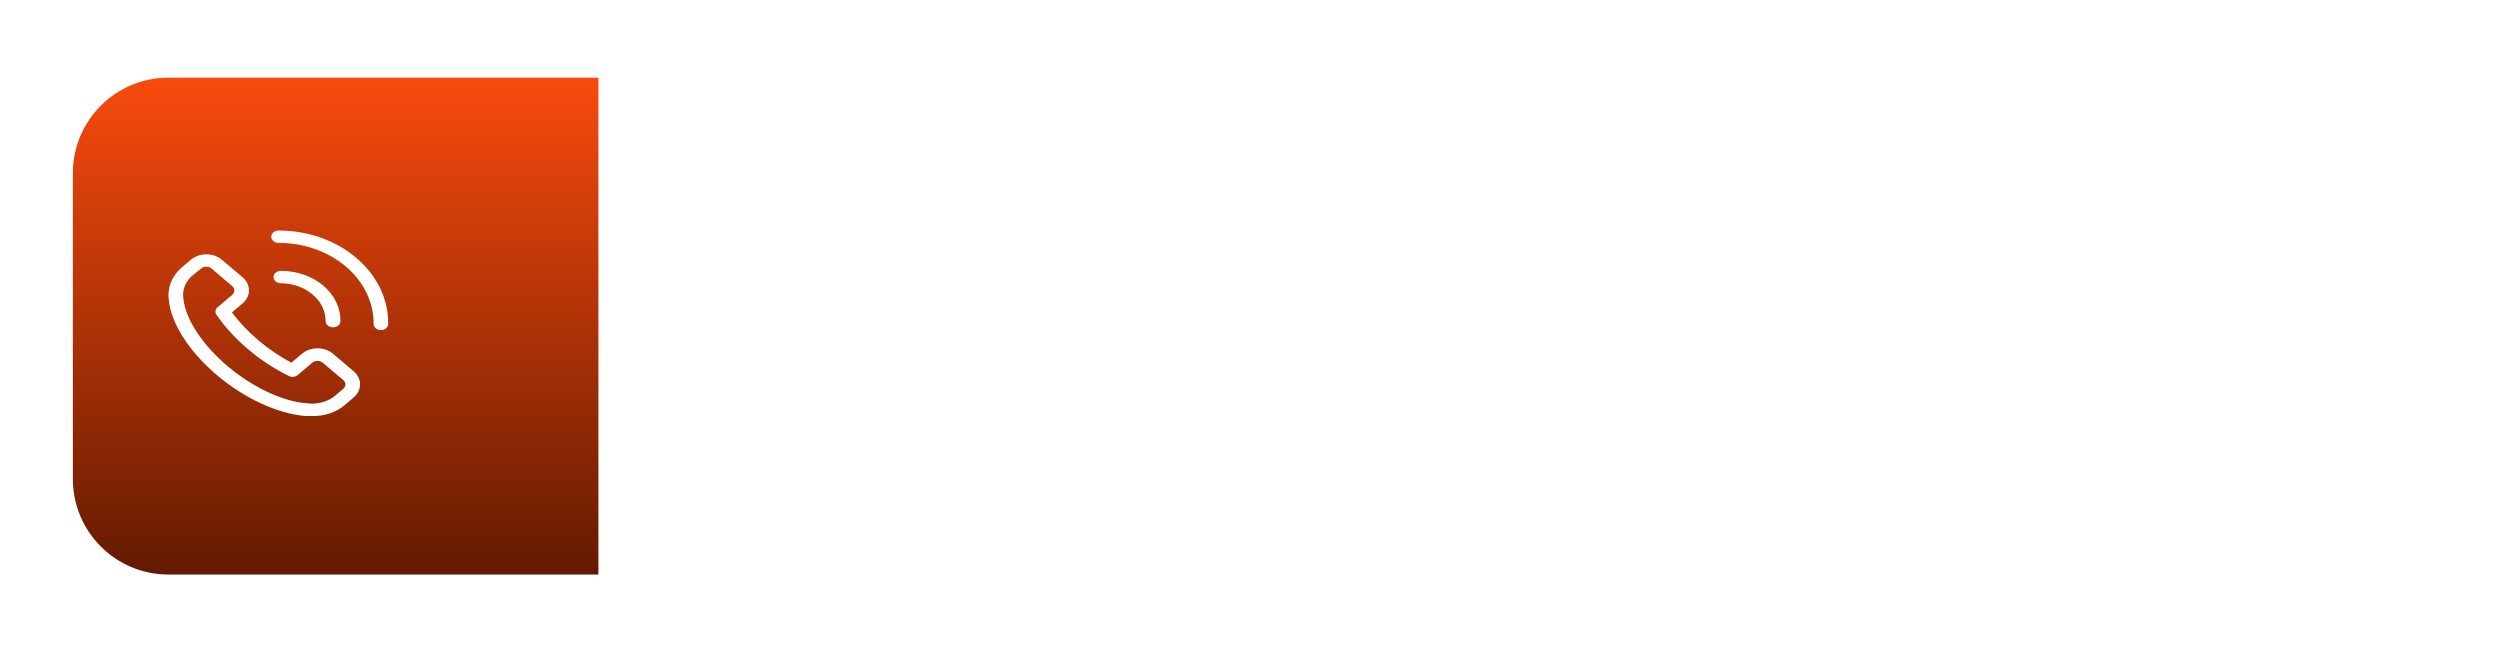 <?xml version="1.0" encoding="UTF-8"?> <svg xmlns="http://www.w3.org/2000/svg" width="161" height="42" viewBox="0 0 161 42" fill="none"><rect x="1.308" y="5.308" width="159.385" height="31.385" rx="5.846" fill="url(#paint0_linear_738_260)" fill-opacity="0.2" stroke="url(#paint1_linear_738_260)" stroke-width="0.615"></rect><g filter="url(#filter0_d_738_260)"><path d="M1 11.154C1 7.755 3.755 5 7.154 5H34.846V37H7.154C3.755 37 1 34.245 1 30.846V11.154Z" fill="url(#paint2_linear_738_260)"></path></g><path d="M21.447 22.781C21.316 22.67 21.16 22.581 20.988 22.521C20.817 22.461 20.633 22.43 20.447 22.43C20.261 22.43 20.077 22.461 19.905 22.521C19.733 22.581 19.578 22.67 19.446 22.781L18.764 23.358C17.995 22.946 17.283 22.462 16.641 21.917C15.997 21.373 15.426 20.771 14.936 20.121L15.619 19.544C15.751 19.433 15.855 19.301 15.926 19.156C15.998 19.011 16.034 18.855 16.034 18.698C16.034 18.541 15.998 18.385 15.926 18.24C15.855 18.095 15.751 17.963 15.619 17.852L14.287 16.729C14.157 16.617 14.003 16.529 13.832 16.468C13.662 16.408 13.478 16.378 13.293 16.379V16.379C13.107 16.378 12.923 16.409 12.751 16.469C12.579 16.529 12.422 16.618 12.291 16.729L11.651 17.267C11.345 17.544 11.118 17.876 10.984 18.238C10.851 18.599 10.814 18.982 10.879 19.357C11.029 20.85 12.187 22.646 13.971 24.159C15.756 25.672 17.902 26.647 19.668 26.791C19.799 26.797 19.931 26.797 20.063 26.791C20.443 26.804 20.822 26.753 21.179 26.641C21.535 26.529 21.862 26.358 22.139 26.138L22.774 25.596C22.906 25.485 23.011 25.353 23.082 25.207C23.153 25.062 23.189 24.906 23.189 24.748C23.19 24.592 23.154 24.437 23.082 24.293C23.011 24.148 22.907 24.017 22.774 23.908L21.447 22.781ZM22.111 25.035L21.471 25.572C21.234 25.739 20.957 25.861 20.66 25.93C20.363 25.998 20.052 26.012 19.748 25.971C18.218 25.859 16.269 24.943 14.659 23.581C13.049 22.22 11.966 20.583 11.82 19.289C11.769 19.032 11.785 18.768 11.866 18.517C11.948 18.265 12.092 18.032 12.291 17.832L12.955 17.291C12.999 17.254 13.051 17.224 13.108 17.204C13.165 17.185 13.227 17.175 13.289 17.175C13.351 17.175 13.412 17.185 13.47 17.204C13.527 17.224 13.579 17.254 13.623 17.291L14.955 18.429C15.043 18.504 15.092 18.605 15.092 18.71C15.092 18.815 15.043 18.916 14.955 18.991L14.014 19.787C13.94 19.849 13.893 19.93 13.879 20.017C13.866 20.104 13.886 20.193 13.938 20.269C14.502 21.08 15.187 21.827 15.977 22.491C16.761 23.158 17.644 23.738 18.604 24.215C18.694 24.259 18.798 24.276 18.901 24.265C19.004 24.253 19.1 24.213 19.173 24.151L20.115 23.355C20.203 23.28 20.322 23.239 20.447 23.239C20.571 23.239 20.69 23.28 20.779 23.355L22.111 24.481C22.154 24.518 22.189 24.563 22.212 24.611C22.236 24.66 22.248 24.712 22.247 24.764C22.244 24.866 22.195 24.963 22.111 25.035V25.035ZM22.93 16.594C22.276 16.038 21.498 15.598 20.641 15.298C19.785 14.998 18.867 14.844 17.94 14.846C17.815 14.846 17.695 14.888 17.607 14.962C17.519 15.037 17.469 15.138 17.469 15.244C17.469 15.35 17.519 15.451 17.607 15.525C17.695 15.6 17.815 15.642 17.94 15.642C18.748 15.642 19.548 15.777 20.294 16.04C21.04 16.303 21.717 16.688 22.286 17.174C22.855 17.659 23.304 18.235 23.609 18.868C23.913 19.501 24.067 20.179 24.06 20.862C24.06 20.968 24.109 21.069 24.198 21.144C24.286 21.218 24.406 21.26 24.53 21.26C24.655 21.26 24.775 21.218 24.863 21.144C24.952 21.069 25.001 20.968 25.001 20.862C25.01 20.07 24.832 19.284 24.476 18.551C24.12 17.818 23.594 17.152 22.93 16.594V16.594Z" fill="white"></path><path d="M20.12 18.958C20.392 19.183 20.607 19.452 20.752 19.748C20.898 20.044 20.971 20.361 20.967 20.68C20.967 20.787 21.018 20.888 21.108 20.963C21.197 21.038 21.319 21.08 21.446 21.08C21.573 21.08 21.695 21.038 21.784 20.963C21.874 20.888 21.925 20.787 21.925 20.68C21.931 20.257 21.837 19.837 21.647 19.445C21.457 19.052 21.176 18.695 20.82 18.394C20.464 18.093 20.04 17.854 19.572 17.691C19.105 17.527 18.603 17.443 18.096 17.443C17.969 17.443 17.847 17.485 17.757 17.56C17.668 17.635 17.617 17.737 17.617 17.843C17.617 17.949 17.668 18.051 17.757 18.126C17.847 18.201 17.969 18.243 18.096 18.243C18.473 18.245 18.846 18.309 19.193 18.432C19.541 18.555 19.856 18.734 20.12 18.958Z" fill="white"></path><path d="M50.884 20.963C51.466 21.135 51.909 21.435 52.213 21.861C52.517 22.28 52.668 22.764 52.668 23.314C52.668 24.052 52.414 24.651 51.905 25.111C51.405 25.562 50.777 25.788 50.022 25.788C49.267 25.788 48.64 25.562 48.139 25.111C47.639 24.651 47.388 24.052 47.388 23.314C47.388 22.764 47.54 22.276 47.844 21.849C48.156 21.422 48.594 21.127 49.161 20.963V20.938C48.701 20.774 48.344 20.508 48.09 20.138C47.844 19.769 47.721 19.363 47.721 18.92C47.721 18.272 47.938 17.747 48.373 17.345C48.816 16.934 49.366 16.729 50.022 16.729C50.678 16.729 51.228 16.934 51.671 17.345C52.114 17.747 52.336 18.272 52.336 18.92C52.336 19.355 52.209 19.761 51.954 20.138C51.7 20.508 51.343 20.774 50.884 20.938V20.963ZM48.164 18.932C48.164 19.441 48.34 19.876 48.693 20.237C49.054 20.59 49.497 20.766 50.022 20.766C50.556 20.766 50.999 20.585 51.351 20.224C51.712 19.863 51.893 19.433 51.893 18.932C51.893 18.407 51.712 17.976 51.351 17.64C50.999 17.295 50.556 17.123 50.022 17.123C49.489 17.123 49.046 17.291 48.693 17.628C48.34 17.964 48.164 18.399 48.164 18.932ZM47.844 23.277C47.844 23.884 48.045 24.389 48.447 24.791C48.849 25.193 49.374 25.394 50.022 25.394C50.67 25.394 51.196 25.193 51.597 24.791C52 24.389 52.201 23.884 52.201 23.277C52.201 22.661 51.991 22.157 51.573 21.763C51.163 21.361 50.646 21.16 50.022 21.16C49.398 21.16 48.877 21.361 48.459 21.763C48.049 22.157 47.844 22.661 47.844 23.277ZM58.212 19.252C57.925 20.212 57.781 21.152 57.781 22.071C57.781 22.99 57.925 23.933 58.212 24.901C58.499 25.861 58.88 26.674 59.356 27.338L58.987 27.547C58.478 26.817 58.076 25.972 57.781 25.012C57.486 24.044 57.338 23.063 57.338 22.071C57.338 21.078 57.486 20.101 57.781 19.141C58.076 18.173 58.478 17.324 58.987 16.594L59.356 16.803C58.88 17.468 58.499 18.284 58.212 19.252ZM64.622 20.963C65.204 21.135 65.647 21.435 65.951 21.861C66.254 22.28 66.406 22.764 66.406 23.314C66.406 24.052 66.152 24.651 65.643 25.111C65.143 25.562 64.515 25.788 63.76 25.788C63.005 25.788 62.378 25.562 61.877 25.111C61.377 24.651 61.126 24.052 61.126 23.314C61.126 22.764 61.278 22.276 61.582 21.849C61.894 21.422 62.332 21.127 62.899 20.963V20.938C62.439 20.774 62.082 20.508 61.828 20.138C61.582 19.769 61.459 19.363 61.459 18.92C61.459 18.272 61.676 17.747 62.111 17.345C62.554 16.934 63.104 16.729 63.76 16.729C64.416 16.729 64.966 16.934 65.409 17.345C65.852 17.747 66.074 18.272 66.074 18.92C66.074 19.355 65.947 19.761 65.692 20.138C65.438 20.508 65.081 20.774 64.622 20.938V20.963ZM61.902 18.932C61.902 19.441 62.078 19.876 62.431 20.237C62.792 20.59 63.235 20.766 63.76 20.766C64.293 20.766 64.737 20.585 65.089 20.224C65.45 19.863 65.631 19.433 65.631 18.932C65.631 18.407 65.45 17.976 65.089 17.64C64.737 17.295 64.293 17.123 63.76 17.123C63.227 17.123 62.784 17.291 62.431 17.628C62.078 17.964 61.902 18.399 61.902 18.932ZM61.582 23.277C61.582 23.884 61.783 24.389 62.185 24.791C62.587 25.193 63.112 25.394 63.76 25.394C64.408 25.394 64.933 25.193 65.335 24.791C65.738 24.389 65.939 23.884 65.939 23.277C65.939 22.661 65.729 22.157 65.311 21.763C64.901 21.361 64.384 21.16 63.76 21.16C63.136 21.16 62.615 21.361 62.197 21.763C61.787 22.157 61.582 22.661 61.582 23.277ZM69.587 17.012C69.923 16.823 70.305 16.729 70.731 16.729C71.158 16.729 71.535 16.823 71.864 17.012C72.192 17.193 72.454 17.431 72.651 17.726C72.856 18.013 73.02 18.362 73.144 18.772C73.275 19.182 73.365 19.589 73.414 19.991C73.464 20.384 73.488 20.807 73.488 21.258C73.488 21.833 73.447 22.37 73.365 22.871C73.283 23.363 73.144 23.839 72.947 24.298C72.75 24.758 72.463 25.123 72.085 25.394C71.708 25.656 71.256 25.788 70.731 25.788C70.198 25.788 69.743 25.656 69.365 25.394C68.988 25.123 68.701 24.758 68.504 24.298C68.315 23.831 68.18 23.351 68.097 22.858C68.015 22.366 67.974 21.833 67.974 21.258C67.974 20.807 67.995 20.384 68.036 19.991C68.085 19.589 68.171 19.182 68.294 18.772C68.426 18.362 68.59 18.013 68.787 17.726C68.992 17.431 69.258 17.193 69.587 17.012ZM70.731 17.135C70.346 17.135 70.009 17.234 69.722 17.431C69.435 17.628 69.209 17.874 69.045 18.169C68.889 18.456 68.762 18.801 68.664 19.203C68.573 19.597 68.512 19.954 68.479 20.274C68.454 20.594 68.442 20.922 68.442 21.258C68.442 21.595 68.454 21.923 68.479 22.243C68.512 22.563 68.573 22.924 68.664 23.326C68.762 23.72 68.889 24.064 69.045 24.36C69.209 24.647 69.435 24.889 69.722 25.086C70.009 25.283 70.346 25.381 70.731 25.381C71.199 25.381 71.597 25.242 71.925 24.963C72.253 24.676 72.487 24.302 72.627 23.843C72.774 23.375 72.877 22.94 72.934 22.538C72.992 22.128 73.02 21.701 73.02 21.258C73.02 20.815 72.992 20.393 72.934 19.991C72.877 19.58 72.774 19.145 72.627 18.686C72.487 18.218 72.253 17.845 71.925 17.566C71.597 17.279 71.199 17.135 70.731 17.135ZM76.558 17.012C76.894 16.823 77.276 16.729 77.702 16.729C78.129 16.729 78.507 16.823 78.835 17.012C79.163 17.193 79.425 17.431 79.622 17.726C79.828 18.013 79.992 18.362 80.115 18.772C80.246 19.182 80.336 19.589 80.385 19.991C80.435 20.384 80.459 20.807 80.459 21.258C80.459 21.833 80.418 22.37 80.336 22.871C80.254 23.363 80.115 23.839 79.918 24.298C79.721 24.758 79.434 25.123 79.056 25.394C78.679 25.656 78.228 25.788 77.702 25.788C77.169 25.788 76.714 25.656 76.336 25.394C75.959 25.123 75.672 24.758 75.475 24.298C75.286 23.831 75.151 23.351 75.069 22.858C74.987 22.366 74.945 21.833 74.945 21.258C74.945 20.807 74.966 20.384 75.007 19.991C75.056 19.589 75.142 19.182 75.266 18.772C75.397 18.362 75.561 18.013 75.758 17.726C75.963 17.431 76.23 17.193 76.558 17.012ZM77.702 17.135C77.317 17.135 76.98 17.234 76.693 17.431C76.406 17.628 76.18 17.874 76.016 18.169C75.86 18.456 75.733 18.801 75.635 19.203C75.544 19.597 75.483 19.954 75.45 20.274C75.425 20.594 75.413 20.922 75.413 21.258C75.413 21.595 75.425 21.923 75.45 22.243C75.483 22.563 75.544 22.924 75.635 23.326C75.733 23.72 75.86 24.064 76.016 24.36C76.18 24.647 76.406 24.889 76.693 25.086C76.98 25.283 77.317 25.381 77.702 25.381C78.17 25.381 78.568 25.242 78.896 24.963C79.225 24.676 79.458 24.302 79.598 23.843C79.746 23.375 79.848 22.94 79.906 22.538C79.963 22.128 79.992 21.701 79.992 21.258C79.992 20.815 79.963 20.393 79.906 19.991C79.848 19.58 79.746 19.145 79.598 18.686C79.458 18.218 79.225 17.845 78.896 17.566C78.568 17.279 78.17 17.135 77.702 17.135ZM83.246 24.901C83.533 23.933 83.677 22.99 83.677 22.071C83.677 21.152 83.533 20.212 83.246 19.252C82.959 18.284 82.573 17.468 82.089 16.803L82.458 16.594C82.967 17.324 83.369 18.173 83.664 19.141C83.968 20.101 84.12 21.078 84.12 22.071C84.12 23.063 83.968 24.044 83.664 25.012C83.369 25.972 82.967 26.817 82.458 27.547L82.089 27.338C82.573 26.674 82.959 25.861 83.246 24.901ZM93.557 16.901V17.32H89.877L89.803 20.483C90.197 20.302 90.661 20.212 91.194 20.212C92.007 20.212 92.663 20.471 93.163 20.988C93.664 21.496 93.914 22.153 93.914 22.957C93.914 23.818 93.648 24.508 93.114 25.024C92.589 25.533 91.949 25.788 91.194 25.788C90.144 25.788 89.34 25.357 88.782 24.495L89.163 24.261C89.607 25.008 90.279 25.381 91.182 25.381C91.797 25.381 92.331 25.164 92.782 24.729C93.233 24.294 93.459 23.712 93.459 22.981C93.459 22.276 93.241 21.706 92.807 21.271C92.372 20.828 91.785 20.606 91.047 20.606C90.464 20.606 89.906 20.754 89.373 21.049L89.434 16.901H93.557ZM97.267 17.012C97.603 16.823 97.985 16.729 98.412 16.729C98.838 16.729 99.216 16.823 99.544 17.012C99.872 17.193 100.135 17.431 100.332 17.726C100.537 18.013 100.701 18.362 100.824 18.772C100.955 19.182 101.045 19.589 101.095 19.991C101.144 20.384 101.168 20.807 101.168 21.258C101.168 21.833 101.127 22.37 101.045 22.871C100.963 23.363 100.824 23.839 100.627 24.298C100.43 24.758 100.143 25.123 99.765 25.394C99.388 25.656 98.937 25.788 98.412 25.788C97.878 25.788 97.423 25.656 97.045 25.394C96.668 25.123 96.381 24.758 96.184 24.298C95.995 23.831 95.86 23.351 95.778 22.858C95.696 22.366 95.655 21.833 95.655 21.258C95.655 20.807 95.675 20.384 95.716 19.991C95.765 19.589 95.852 19.182 95.975 18.772C96.106 18.362 96.27 18.013 96.467 17.726C96.672 17.431 96.939 17.193 97.267 17.012ZM98.412 17.135C98.026 17.135 97.689 17.234 97.402 17.431C97.115 17.628 96.889 17.874 96.725 18.169C96.57 18.456 96.442 18.801 96.344 19.203C96.254 19.597 96.192 19.954 96.159 20.274C96.135 20.594 96.122 20.922 96.122 21.258C96.122 21.595 96.135 21.923 96.159 22.243C96.192 22.563 96.254 22.924 96.344 23.326C96.442 23.72 96.57 24.064 96.725 24.36C96.889 24.647 97.115 24.889 97.402 25.086C97.689 25.283 98.026 25.381 98.412 25.381C98.879 25.381 99.277 25.242 99.605 24.963C99.934 24.676 100.167 24.302 100.307 23.843C100.455 23.375 100.557 22.94 100.615 22.538C100.672 22.128 100.701 21.701 100.701 21.258C100.701 20.815 100.672 20.393 100.615 19.991C100.557 19.58 100.455 19.145 100.307 18.686C100.167 18.218 99.934 17.845 99.605 17.566C99.277 17.279 98.879 17.135 98.412 17.135ZM104.238 17.012C104.575 16.823 104.956 16.729 105.383 16.729C105.809 16.729 106.187 16.823 106.515 17.012C106.843 17.193 107.106 17.431 107.303 17.726C107.508 18.013 107.672 18.362 107.795 18.772C107.926 19.182 108.017 19.589 108.066 19.991C108.115 20.384 108.14 20.807 108.14 21.258C108.14 21.833 108.099 22.37 108.017 22.871C107.935 23.363 107.795 23.839 107.598 24.298C107.401 24.758 107.114 25.123 106.737 25.394C106.359 25.656 105.908 25.788 105.383 25.788C104.849 25.788 104.394 25.656 104.017 25.394C103.639 25.123 103.352 24.758 103.155 24.298C102.966 23.831 102.831 23.351 102.749 22.858C102.667 22.366 102.626 21.833 102.626 21.258C102.626 20.807 102.646 20.384 102.687 19.991C102.737 19.589 102.823 19.182 102.946 18.772C103.077 18.362 103.241 18.013 103.438 17.726C103.643 17.431 103.91 17.193 104.238 17.012ZM105.383 17.135C104.997 17.135 104.661 17.234 104.373 17.431C104.086 17.628 103.861 17.874 103.697 18.169C103.541 18.456 103.413 18.801 103.315 19.203C103.225 19.597 103.163 19.954 103.13 20.274C103.106 20.594 103.093 20.922 103.093 21.258C103.093 21.595 103.106 21.923 103.13 22.243C103.163 22.563 103.225 22.924 103.315 23.326C103.413 23.72 103.541 24.064 103.697 24.36C103.861 24.647 104.086 24.889 104.373 25.086C104.661 25.283 104.997 25.381 105.383 25.381C105.85 25.381 106.248 25.242 106.577 24.963C106.905 24.676 107.139 24.302 107.278 23.843C107.426 23.375 107.528 22.94 107.586 22.538C107.643 22.128 107.672 21.701 107.672 21.258C107.672 20.815 107.643 20.393 107.586 19.991C107.528 19.58 107.426 19.145 107.278 18.686C107.139 18.218 106.905 17.845 106.577 17.566C106.248 17.279 105.85 17.135 105.383 17.135ZM111.948 22.341V22.723H109.56V22.341H111.948ZM117.654 16.901V22.994H119.057V23.4H117.654V25.615H117.211V23.4H113.162V22.907L117.014 16.901H117.654ZM117.211 22.994V17.418H117.174L113.617 22.994H117.211ZM125.438 25.197V25.615H120.33V25.111L123.542 21.529C123.986 21.037 124.322 20.594 124.552 20.2C124.781 19.798 124.896 19.396 124.896 18.994C124.896 18.427 124.716 17.976 124.355 17.64C124.002 17.295 123.551 17.123 123.001 17.123C122.533 17.123 122.123 17.258 121.77 17.529C121.426 17.8 121.188 18.169 121.056 18.637L120.601 18.526C120.749 17.976 121.04 17.541 121.475 17.221C121.91 16.893 122.418 16.729 123.001 16.729C123.682 16.729 124.244 16.934 124.687 17.345C125.138 17.755 125.364 18.284 125.364 18.932C125.364 19.441 125.241 19.904 124.995 20.323C124.749 20.741 124.338 21.271 123.764 21.911L120.822 25.197H125.438ZM129.652 22.341V22.723H127.264V22.341H129.652ZM132.676 17.012C133.012 16.823 133.394 16.729 133.82 16.729C134.247 16.729 134.624 16.823 134.953 17.012C135.281 17.193 135.543 17.431 135.74 17.726C135.945 18.013 136.109 18.362 136.233 18.772C136.364 19.182 136.454 19.589 136.503 19.991C136.553 20.384 136.577 20.807 136.577 21.258C136.577 21.833 136.536 22.37 136.454 22.871C136.372 23.363 136.233 23.839 136.036 24.298C135.839 24.758 135.552 25.123 135.174 25.394C134.797 25.656 134.345 25.788 133.82 25.788C133.287 25.788 132.832 25.656 132.454 25.394C132.077 25.123 131.789 24.758 131.593 24.298C131.404 23.831 131.268 23.351 131.186 22.858C131.104 22.366 131.063 21.833 131.063 21.258C131.063 20.807 131.084 20.384 131.125 19.991C131.174 19.589 131.26 19.182 131.383 18.772C131.515 18.362 131.679 18.013 131.876 17.726C132.081 17.431 132.347 17.193 132.676 17.012ZM133.82 17.135C133.435 17.135 133.098 17.234 132.811 17.431C132.524 17.628 132.298 17.874 132.134 18.169C131.978 18.456 131.851 18.801 131.753 19.203C131.662 19.597 131.601 19.954 131.568 20.274C131.543 20.594 131.531 20.922 131.531 21.258C131.531 21.595 131.543 21.923 131.568 22.243C131.601 22.563 131.662 22.924 131.753 23.326C131.851 23.72 131.978 24.064 132.134 24.36C132.298 24.647 132.524 24.889 132.811 25.086C133.098 25.283 133.435 25.381 133.82 25.381C134.288 25.381 134.686 25.242 135.014 24.963C135.342 24.676 135.576 24.302 135.716 23.843C135.863 23.375 135.966 22.94 136.023 22.538C136.081 22.128 136.109 21.701 136.109 21.258C136.109 20.815 136.081 20.393 136.023 19.991C135.966 19.58 135.863 19.145 135.716 18.686C135.576 18.218 135.342 17.845 135.014 17.566C134.686 17.279 134.288 17.135 133.82 17.135ZM141.751 16.901L139.179 21.135L139.204 21.16C139.392 20.947 139.643 20.778 139.954 20.655C140.266 20.524 140.586 20.458 140.914 20.458C141.637 20.458 142.24 20.713 142.724 21.221C143.208 21.722 143.45 22.358 143.45 23.129C143.45 23.9 143.2 24.536 142.699 25.037C142.199 25.537 141.559 25.788 140.779 25.788C140 25.788 139.364 25.541 138.871 25.049C138.379 24.549 138.133 23.909 138.133 23.129C138.133 22.448 138.383 21.681 138.884 20.828L141.21 16.901H141.751ZM138.588 23.129C138.588 23.785 138.793 24.327 139.204 24.754C139.622 25.18 140.151 25.394 140.791 25.394C141.431 25.394 141.957 25.18 142.367 24.754C142.785 24.327 142.994 23.785 142.994 23.129C142.994 22.473 142.793 21.927 142.391 21.492C141.989 21.057 141.472 20.84 140.841 20.84C140.209 20.84 139.675 21.061 139.241 21.505C138.806 21.939 138.588 22.481 138.588 23.129Z" fill="white"></path><defs><filter id="filter0_d_738_260" x="0.385" y="0.692" width="42.463" height="40.615" filterUnits="userSpaceOnUse" color-interpolation-filters="sRGB"><feFlood flood-opacity="0" result="BackgroundImageFix"></feFlood><feColorMatrix in="SourceAlpha" type="matrix" values="0 0 0 0 0 0 0 0 0 0 0 0 0 0 0 0 0 0 127 0" result="hardAlpha"></feColorMatrix><feOffset dx="3.692"></feOffset><feGaussianBlur stdDeviation="2.154"></feGaussianBlur><feComposite in2="hardAlpha" operator="out"></feComposite><feColorMatrix type="matrix" values="0 0 0 0 0 0 0 0 0 0 0 0 0 0 0 0 0 0 0.25 0"></feColorMatrix><feBlend mode="normal" in2="BackgroundImageFix" result="effect1_dropShadow_738_260"></feBlend><feBlend mode="normal" in="SourceGraphic" in2="effect1_dropShadow_738_260" result="shape"></feBlend></filter><linearGradient id="paint0_linear_738_260" x1="41.923" y1="16.385" x2="177.923" y2="21" gradientUnits="userSpaceOnUse"><stop stop-color="white"></stop><stop offset="1" stop-color="white" stop-opacity="0"></stop></linearGradient><linearGradient id="paint1_linear_738_260" x1="25.923" y1="-18.385" x2="153.615" y2="61.308" gradientUnits="userSpaceOnUse"><stop stop-color="white"></stop><stop offset="1" stop-color="white" stop-opacity="0"></stop></linearGradient><linearGradient id="paint2_linear_738_260" x1="17.923" y1="5" x2="17.923" y2="37" gradientUnits="userSpaceOnUse"><stop stop-color="#F94A0D"></stop><stop offset="1" stop-color="#631A00"></stop></linearGradient></defs></svg> 